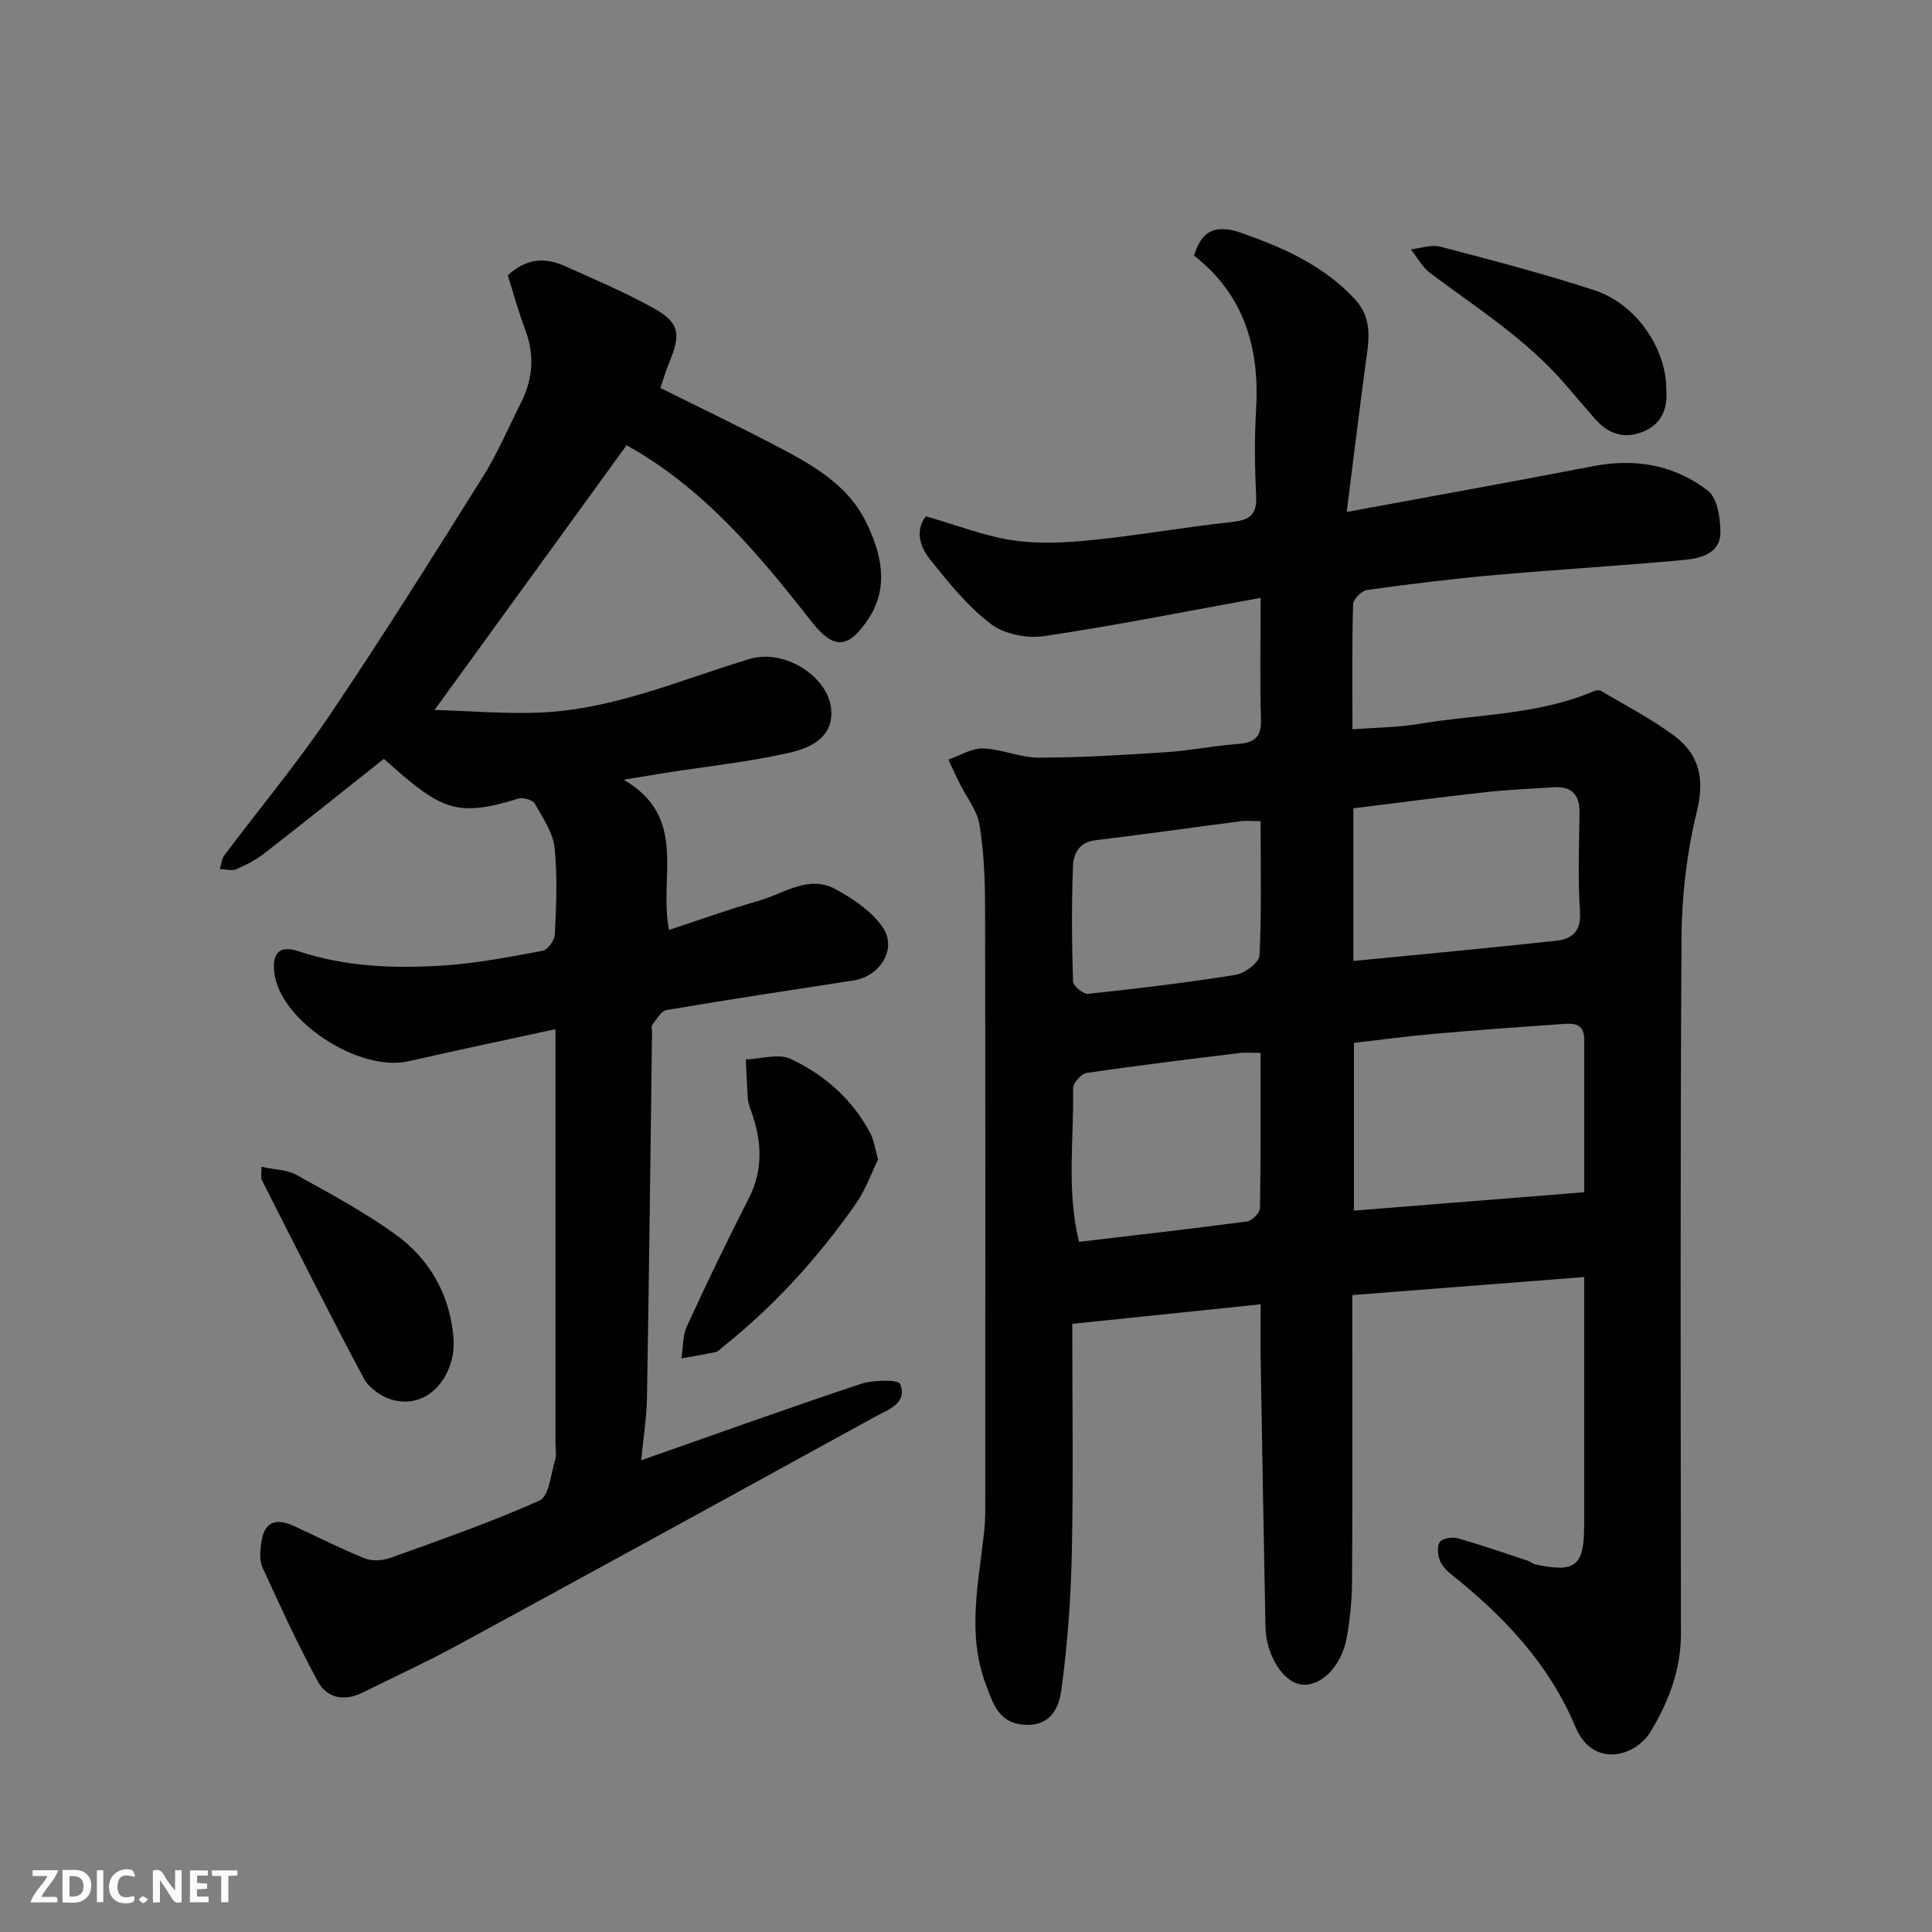 <svg enable-background="new 0 0 400 400" viewBox="0 0 400 400" xmlns="http://www.w3.org/2000/svg"><rect x="0" y="0" width="400" height="400" fill="#808080" stroke="none"/><path d="m261 270.04c-13.31 1.38-25.99 2.7-39 4.05 0 16.07.24 31.72-.09 47.35-.2 9.52-.88 19.08-2.18 28.51-.45 3.28-1.97 7.35-7.32 7.16-5.74-.21-6.85-4.56-8.31-8.4-3.89-10.28-1.55-20.76-.39-31.17.16-1.48.27-2.97.27-4.45.01-41.67.05-83.33-.03-125-.01-5.77-.22-11.6-1.14-17.28-.49-3.02-2.72-5.76-4.14-8.64-.8-1.62-1.55-3.27-2.32-4.91 2.4-.82 4.82-2.37 7.19-2.3 3.87.12 7.7 1.91 11.55 1.9 8.78-.01 17.57-.55 26.34-1.13 4.89-.32 9.74-1.31 14.63-1.68 3.28-.25 5.12-1.07 5.01-4.93-.24-8.3-.07-16.61-.07-25.34-15.29 2.77-30 5.72-44.82 7.92-3.56.53-8.3-.41-11.07-2.53-4.84-3.71-8.82-8.67-12.67-13.49-2.11-2.65-2.92-6.09-.73-8.79 6.22 1.79 11.99 4.08 17.96 4.97 5.4.81 11.07.5 16.54-.06 9.6-.97 19.12-2.68 28.71-3.71 3.6-.39 5.35-1.33 5.15-5.32-.29-5.99-.37-12.01-.01-17.99.77-12.78-2.51-23.8-12.84-31.85 1.47-4.94 4.17-6.68 9.81-4.7 8.64 3.04 17.06 6.74 23.52 13.75 3.87 4.21 2.77 8.91 2.13 13.72-1.28 9.55-2.44 19.12-3.86 30.3 18.2-3.37 34.66-6.32 51.07-9.49 8.7-1.68 16.82-.25 23.7 5.08 1.97 1.52 2.61 5.68 2.6 8.63-.01 4.34-4.04 5.37-7.36 5.69-13.11 1.23-26.27 1.98-39.39 3.15-8.82.78-17.61 1.87-26.38 3.08-1.13.16-2.89 1.9-2.92 2.95-.24 8.46-.13 16.93-.13 25.9 4.79-.36 9.21-.35 13.5-1.08 12.2-2.06 24.84-1.83 36.49-6.82.43-.18 1.11-.26 1.47-.05 5.13 3.05 10.5 5.8 15.25 9.37 5.09 3.83 6.25 8.83 4.61 15.53-2.09 8.53-3.14 17.51-3.19 26.3-.29 48-.16 96-.12 144 .01 7.44-2.54 14.07-6.27 20.26-3.14 5.21-11.93 7.72-15.58-.98-5.44-12.98-14.74-22.81-25.55-31.44-1.01-.81-2.07-1.85-2.51-3.01-.44-1.17-.62-3 .02-3.84.59-.77 2.54-1.06 3.66-.75 4.86 1.37 9.63 3.04 14.42 4.62.61.2 1.15.68 1.77.82 8.19 1.74 10 .27 10-8.03 0-15.17 0-30.33 0-45.5 0-1.63 0-3.26 0-5.99-16.09 1.25-31.65 2.46-48 3.73v5.25c0 18 .06 36-.05 54-.03 3.93-.42 7.91-1.12 11.77-1.09 5.95-5.46 10.16-9.43 9.61-3.74-.52-7.26-6.08-7.38-11.94-.37-18.77-.69-37.53-1.01-56.3-.04-3.32.01-6.64.01-10.48zm19.32-54.13v34.74c15.96-1.28 31.62-2.53 47.67-3.81 0-10.78-.01-21.22 0-31.65 0-3.64-2.62-3.31-4.92-3.15-8.68.6-17.36 1.23-26.03 1.99-5.52.49-11.03 1.23-16.72 1.88zm-.12-16.95c14.39-1.41 28.26-2.68 42.1-4.2 3.13-.34 5.09-1.95 4.82-5.96-.45-6.79-.2-13.64-.1-20.46.06-3.78-1.57-5.59-5.35-5.34-4.76.31-9.54.5-14.27 1.03-9.06 1-18.1 2.2-27.2 3.32zm-19.22 19.04c-1.8 0-3.12-.14-4.4.02-10.54 1.3-21.09 2.57-31.59 4.12-1.12.16-2.84 2.1-2.82 3.19.2 10.49-1.4 21.09 1.23 31.78 11.83-1.4 23.34-2.7 34.82-4.23 1.02-.14 2.62-1.77 2.64-2.73.19-10.59.12-21.18.12-32.15zm.01-47.99c-1.85 0-3.03-.13-4.17.02-10.03 1.3-20.04 2.73-30.08 3.94-3.38.41-4.5 2.86-4.59 5.32-.31 7.96-.24 15.94.01 23.9.03.93 2.13 2.67 3.11 2.57 10.21-1.08 20.41-2.3 30.54-3.93 1.89-.3 4.87-2.53 4.95-3.99.46-9.07.23-18.19.23-27.83z" fill="#010103"/><path d="m89.97 146.99c7.58.22 14.72.83 21.83.54 15.2-.62 29.07-6.78 43.39-11.09 7.3-2.2 16.25 3.68 16.89 10.3.49 5.05-2.88 7.78-8.54 9.08-8.42 1.92-17.07 2.83-25.61 4.17-2.47.39-4.94.81-8.82 1.44 13.48 7.79 7.21 20.16 9.41 31.1 6.31-2.07 12.4-4.28 18.62-6.05 5.18-1.47 10.28-5.45 15.88-2.37 3.62 1.98 7.41 4.53 9.7 7.82 3.11 4.45-.45 10.2-6.02 11.06-12.91 2-25.83 3.94-38.71 6.13-1.13.19-2.05 1.94-2.94 3.06-.24.31-.04.97-.05 1.47-.33 25.27-.62 50.53-1.05 75.8-.07 4.07-.74 8.12-1.2 12.89 15.62-5.48 30.44-10.82 45.39-15.79 2.6-.86 7.84-.98 8.23 0 1.58 4-2.48 5.29-5.2 6.78-28.77 15.81-57.56 31.59-86.4 47.27-6.44 3.5-13.12 6.56-19.69 9.83-3.78 1.88-7.38 1.19-9.29-2.33-4.16-7.68-7.82-15.65-11.46-23.6-.64-1.4-.47-3.3-.26-4.92.56-4.37 2.81-5.48 6.9-3.59 4.82 2.23 9.55 4.65 14.47 6.62 1.54.62 3.73.53 5.33-.05 10.41-3.75 20.88-7.38 30.95-11.9 1.95-.87 2.32-5.46 3.21-8.4.33-1.07.07-2.32.07-3.48 0-26.83 0-53.66 0-80.5 0-1.65 0-3.3 0-5.2-10.39 2.26-20.4 4.35-30.37 6.63-10.25 2.35-26.6-8.28-27.83-18.25-.51-4.13 1.04-5.82 4.93-4.53 9.91 3.28 20.1 3.64 30.31 2.95 6.83-.46 13.61-1.78 20.35-3.05 1.04-.2 2.44-2.17 2.49-3.38.26-5.99.58-12.04-.07-17.97-.35-3.17-2.45-6.23-4.12-9.13-.44-.76-2.4-1.31-3.36-1.01-13.17 4.09-16.18 2.17-27.86-8.23-8.17 6.48-16.38 13.07-24.7 19.54-1.76 1.37-3.81 2.44-5.87 3.31-.95.4-2.24 0-3.38-.03.3-.96.37-2.1.94-2.86 7.26-9.68 15.04-19 21.81-29.02 10.94-16.21 21.34-32.8 31.73-49.38 3.02-4.81 5.24-10.12 7.83-15.21 2.5-4.92 2.91-9.91.92-15.16-1.42-3.76-2.46-7.66-3.62-11.3 3.81-3.53 7.73-3.75 11.76-1.94 6.2 2.78 12.49 5.44 18.42 8.74 5.32 2.96 5.7 5.29 3.35 10.98-.68 1.65-1.19 3.36-1.94 5.53 8.54 4.27 17.04 8.34 25.37 12.74 6.8 3.59 13.52 7.66 17.09 14.79 3.21 6.41 5 13.54.72 20.12-4.23 6.5-7.29 6.61-11.94.67-10.96-14.01-22.3-27.59-38.23-36.45-12.86 17.72-25.79 35.54-39.76 54.81z" fill="#010103"/><path d="m181.79 240.05c-1.32 2.69-2.51 6.16-4.52 9.06-7.87 11.28-17.06 21.39-27.86 29.96-.39.31-.76.76-1.2.85-2.36.49-4.74.89-7.12 1.32.35-2.23.21-4.68 1.12-6.65 4.1-8.91 8.36-17.75 12.82-26.49 3.11-6.1 2.66-12.09.43-18.22-.28-.76-.56-1.56-.62-2.36-.2-2.72-.29-5.45-.42-8.17 3.13-.11 6.77-1.3 9.29-.11 7.03 3.31 12.86 8.42 16.54 15.51.71 1.4.91 3.08 1.54 5.3z" fill="#010103"/><path d="m54.14 241.58c2.67.58 5.27.58 7.26 1.68 6.96 3.86 14.02 7.67 20.46 12.3 7.2 5.18 11.39 12.72 12.04 21.63.53 7.21-4.91 14.69-12.55 12.66-2.28-.6-4.94-2.44-6.02-4.46-7.27-13.6-14.17-27.4-21.16-41.16-.2-.37-.03-.94-.03-2.65z" fill="#010103"/><path d="m344.99 80.67c.3 4.01-.97 7.18-4.92 8.75-3.85 1.53-7.09.4-9.75-2.6-2.07-2.34-4.09-4.73-6.12-7.1-8.01-9.37-18.36-15.9-28.1-23.18-1.64-1.23-2.68-3.26-4-4.91 2.04-.22 4.24-1.04 6.1-.56 10.67 2.8 21.37 5.58 31.86 9.01 8.72 2.83 14.96 12.08 14.93 20.59z" fill="#010103"/><g fill="#fcfafa"><path d="m37.59 393.81c-.92.31-1.52.05-2-.78-.7-1.2-1.52-2.34-2.47-3.78v4.59c-.55.03-.95.05-1.41.07-.03-.37-.06-.64-.06-.91 0-1.91 0-3.81 0-5.7 1.13-.41 1.77-.03 2.29.91.62 1.11 1.38 2.14 2.31 3.19v-4.2h1.35v6.61z"/><path d="m12.94 393.88v-6.75c1.9.19 3.93-.54 5.37 1.29.8 1.01.78 2.88.03 3.97-1.37 1.97-3.4 1.51-5.4 1.49m1.45-1.22c2.04.12 2.92-.58 2.89-2.21-.03-1.51-.98-2.19-2.89-2z"/><path d="m11.81 393.87h-5.49c.68-2.18 2.47-3.48 3.51-5.45h-3.08v-1.21h5.29c-.71 2.13-2.44 3.48-3.47 5.51.86 0 1.63.04 2.39-.01.79-.05 1.14.21.85 1.16"/><path d="m39.33 393.86v-6.61h3.7v1.07h-2.22v1.52c.68.04 1.34.09 2.07.13v1.07c-.72.05-1.38.09-2.1.14v1.48h2.4v1.19h-3.84z"/><path d="m27.71 388.56c-1.15-.3-2.46-.61-3.1.64-.37.73-.41 1.93-.06 2.67.63 1.35 1.99.93 3.17.68.35.94-.01 1.32-.93 1.46-1.62.25-3.05-.27-3.76-1.48-.73-1.24-.6-3.03.31-4.17.88-1.11 2.71-1.7 4-1.16.32.13.44.74.65 1.12-.1.08-.19.16-.28.24"/><path d="m49.15 387.24v1.07c-.59.02-1.17.05-1.87.08v5.44h-1.48v-5.44h-1.85c-.05-.4-.08-.73-.13-1.15z"/><path d="m20.06 387.21h1.33v6.62h-1.33z"/><path d="m30.68 393.25c-.49.38-.8.79-1.05.76-.32-.05-.6-.45-.9-.7.26-.24.51-.64.8-.67.29-.04.62.3 1.15.61"/></g></svg>